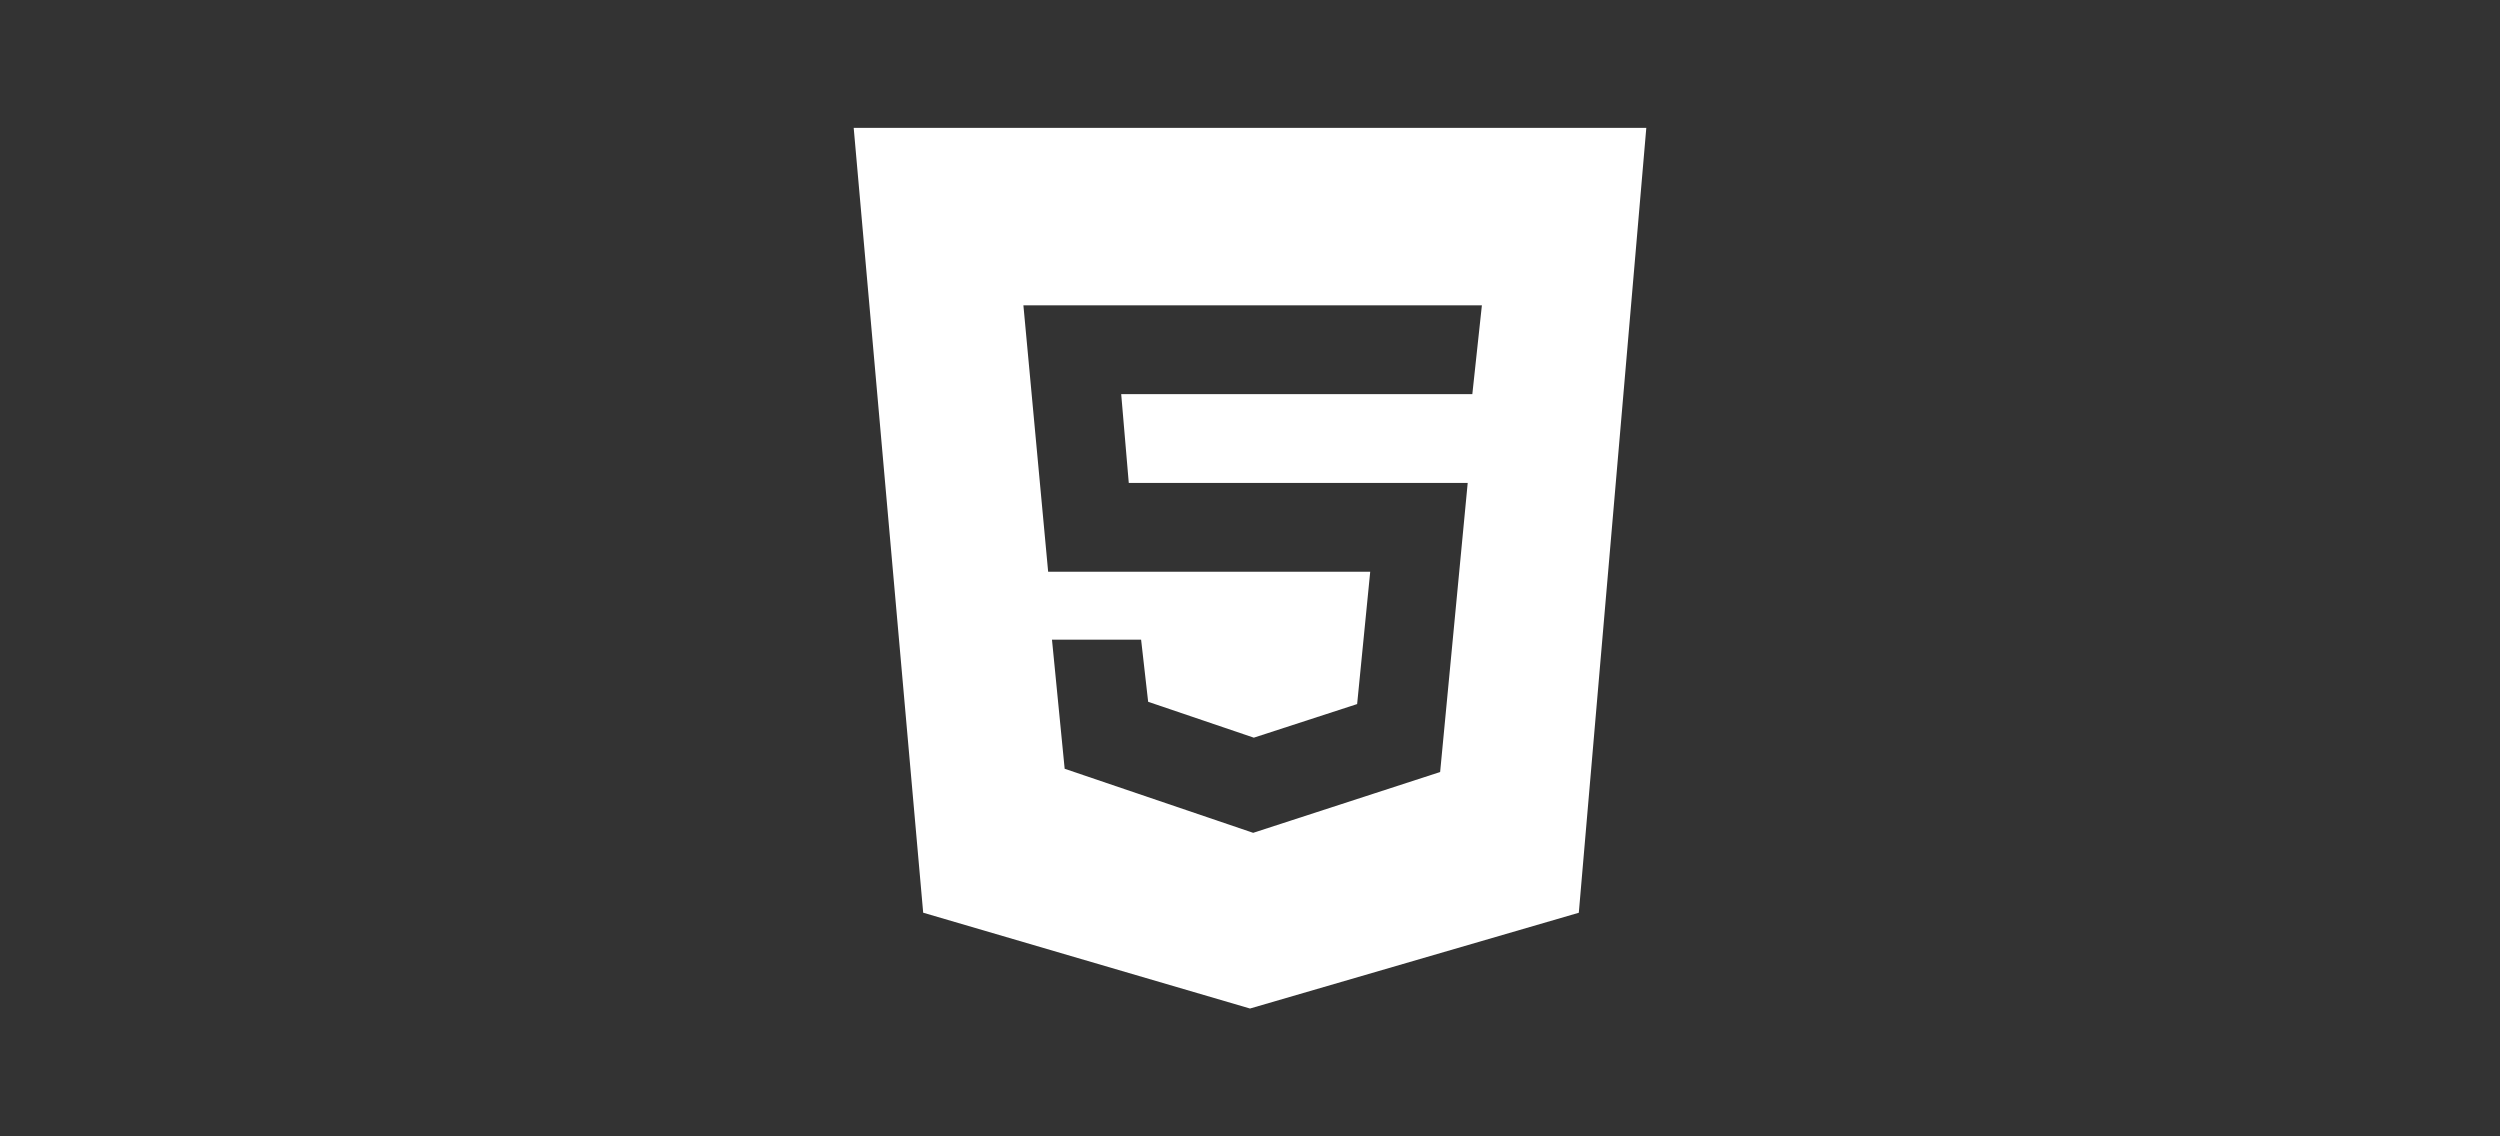 <svg width="220" height="100" viewBox="0 0 220 100" fill="none" xmlns="http://www.w3.org/2000/svg">
<rect x="0" y="0" width="220" height="100" fill="#333333" stroke="none"/>
<path d="M75.125 11.25L81.24 80.318L110 88.75L138.935 80.322L144.875 11.25H75.125ZM129.565 34.686H98.666L99.332 42.498H129.158L126.732 67.937L110.279 73.289L93.69 67.651L92.574 56.289H100.417L101.037 61.757L110.337 64.915L119.428 61.958L120.579 50.314H92.237L90.059 26.87H130.406L129.565 34.686Z" fill="white"/>
</svg>
